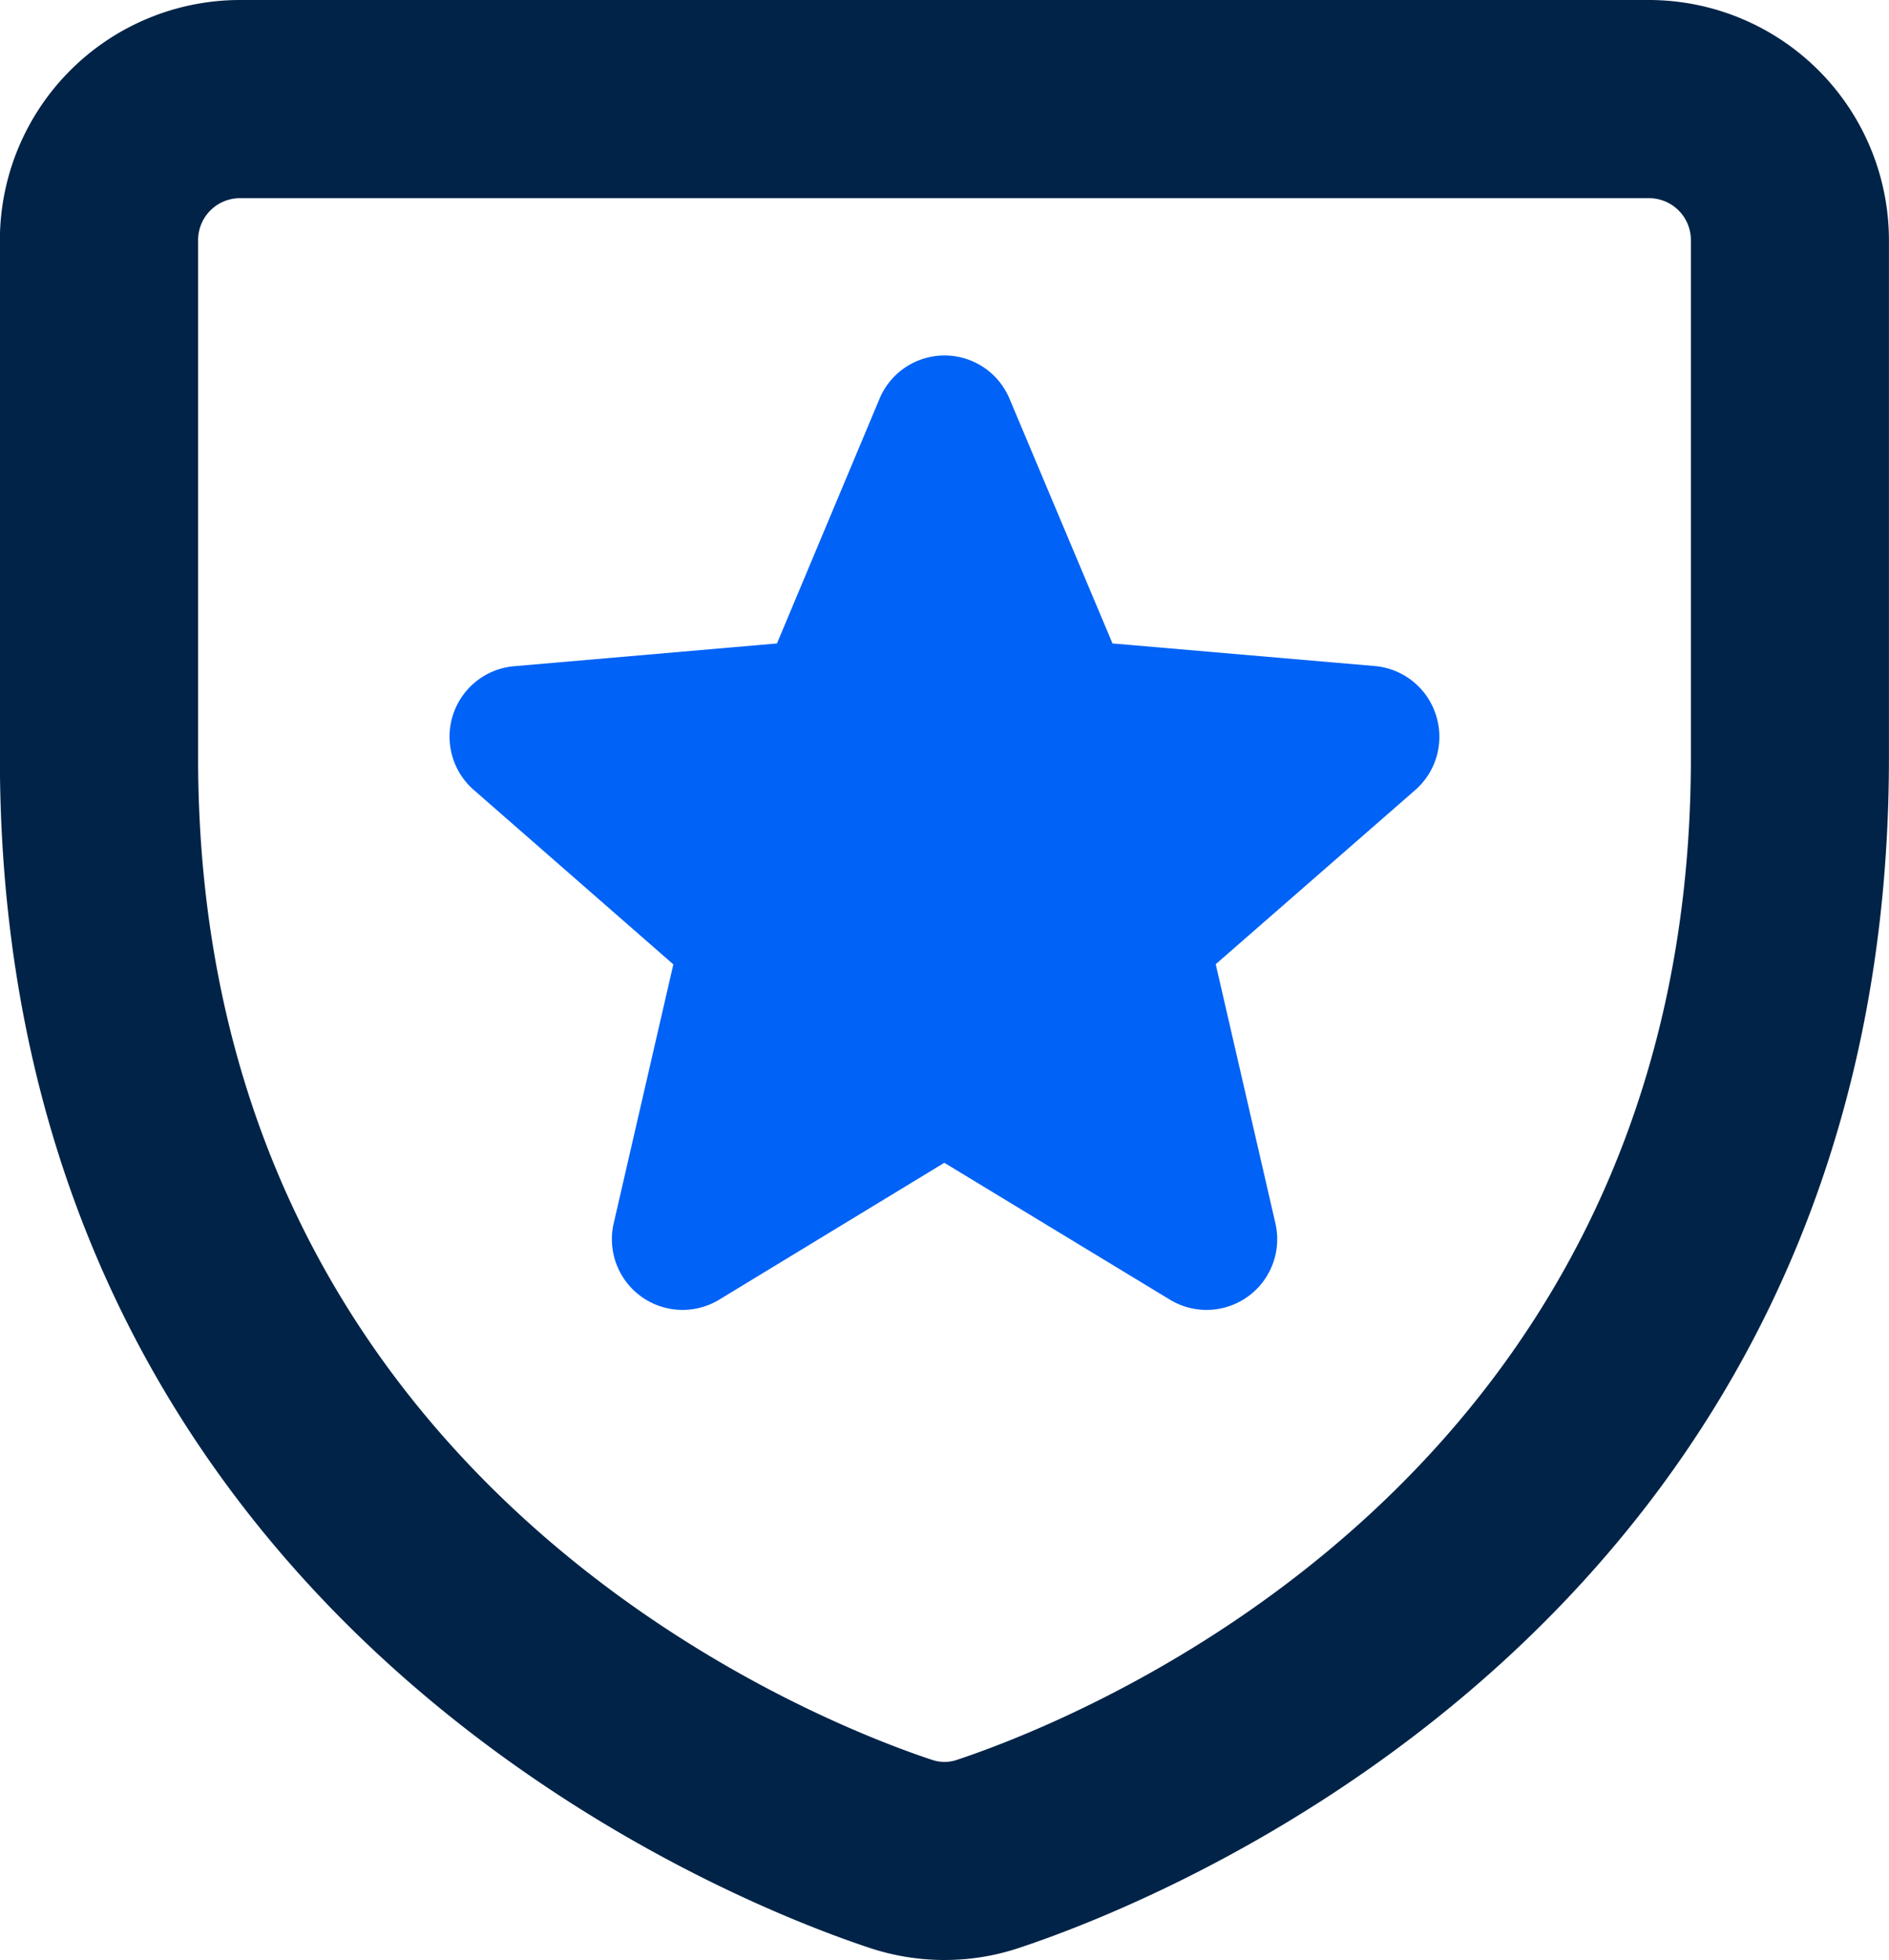 <svg xmlns="http://www.w3.org/2000/svg" width="85.13" height="88.297" viewBox="0 0 85.13 88.297">
  <g id="alab-csa-star-icon" transform="translate(0)">
    <path id="Path_1036" data-name="Path 1036" d="M760.8,94.155a10.717,10.717,0,0,1-3.428-.562c-6.516-2.168-39.146-14.981-39.146-53.6V16.672A10.828,10.828,0,0,1,729.045,5.858h63.5a10.827,10.827,0,0,1,10.813,10.814V40c0,38.631-32.632,51.432-39.173,53.6a10.513,10.513,0,0,1-3.384.554M729.045,14.786a1.888,1.888,0,0,0-1.886,1.886V40c0,32.488,27.541,43.3,33.062,45.134a1.745,1.745,0,0,0,1.125.008C766.894,83.3,794.433,72.5,794.433,40V16.672a1.888,1.888,0,0,0-1.885-1.886Z" transform="translate(-718.231 -5.858)" fill="#002347"/>
    <path id="Path_1037" data-name="Path 1037" d="M780.711,36.293a3.184,3.184,0,0,0-2.749-2.19L766.14,33.085,761.5,22.064a3.175,3.175,0,0,0-5.86,0l-4.621,11.021-11.837,1.025a3.185,3.185,0,0,0-1.813,5.586l8.98,7.847L743.663,59.2a3.185,3.185,0,0,0,4.745,3.452l10.153-6.171,10.174,6.171A3.185,3.185,0,0,0,773.48,59.2l-2.688-11.665L779.77,39.7A3.185,3.185,0,0,0,780.711,36.293Z" transform="translate(-716.004 -4.098)" fill="#0062f6"/>
  </g>
</svg>
